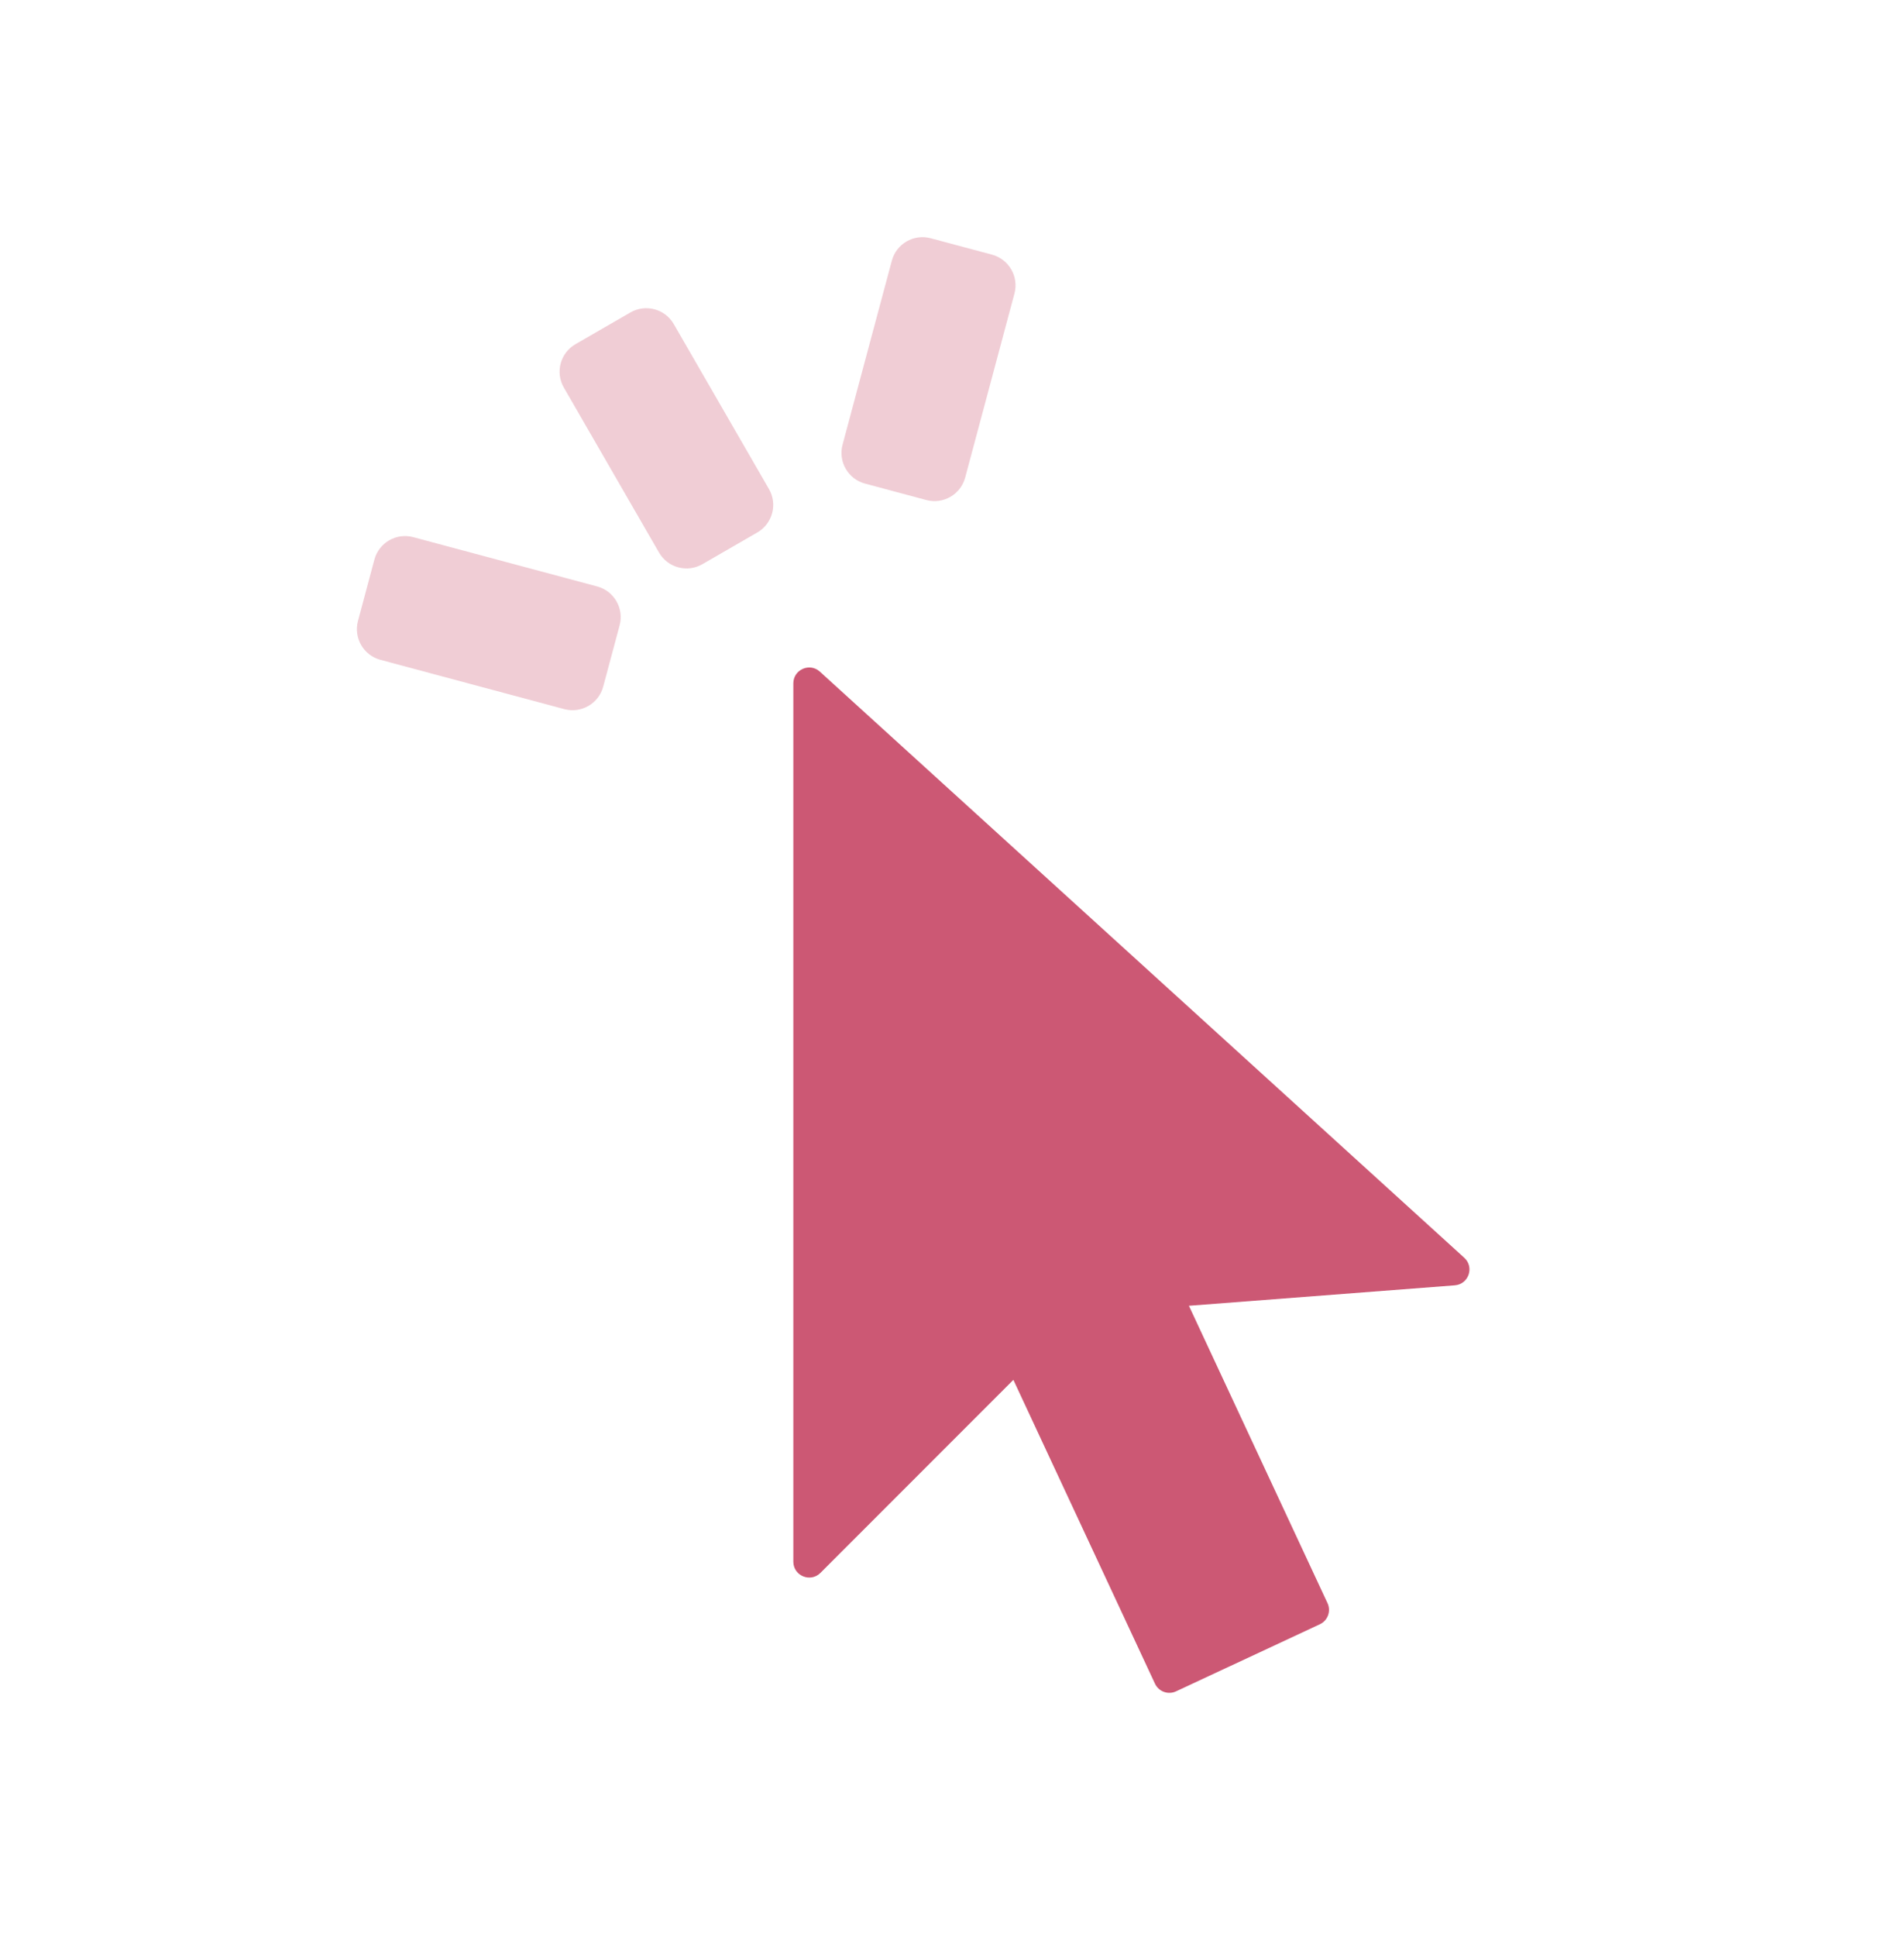 <?xml version="1.0" encoding="UTF-8"?> <svg xmlns="http://www.w3.org/2000/svg" width="60" height="61" viewBox="0 0 60 61" fill="none"> <path opacity="0.3" fill-rule="evenodd" clip-rule="evenodd" d="M17.768 12.207C17.492 11.729 17.656 11.117 18.134 10.841L19.866 9.841C20.344 9.565 20.956 9.729 21.232 10.207L24.232 15.403C24.508 15.882 24.344 16.493 23.866 16.77L22.134 17.77C21.656 18.046 21.044 17.882 20.768 17.404L17.768 12.207ZM28.104 8.211C28.247 7.677 28.796 7.361 29.329 7.504L31.261 8.021C31.794 8.164 32.111 8.713 31.968 9.246L30.415 15.042C30.272 15.575 29.724 15.892 29.19 15.749L27.258 15.231C26.725 15.088 26.408 14.54 26.551 14.006L28.104 8.211ZM11.798 17.625C11.941 17.092 12.49 16.775 13.023 16.918L18.819 18.471C19.352 18.614 19.669 19.162 19.526 19.696L19.008 21.628C18.865 22.161 18.317 22.477 17.783 22.335L11.988 20.782C11.454 20.639 11.138 20.09 11.281 19.557L11.798 17.625Z" fill="#CC5874"></path> <path fill-rule="evenodd" clip-rule="evenodd" d="M25.854 49.54C25.539 49.855 25 49.632 25 49.187V21.524C25 21.09 25.515 20.862 25.836 21.154L46.142 39.614C46.467 39.909 46.282 40.449 45.844 40.483L37.466 41.127L41.834 50.494C41.95 50.744 41.842 51.041 41.592 51.158L37.06 53.271C36.81 53.388 36.513 53.279 36.396 53.029L31.934 43.46L25.854 49.54Z" fill="#CC5874"></path> </svg> 